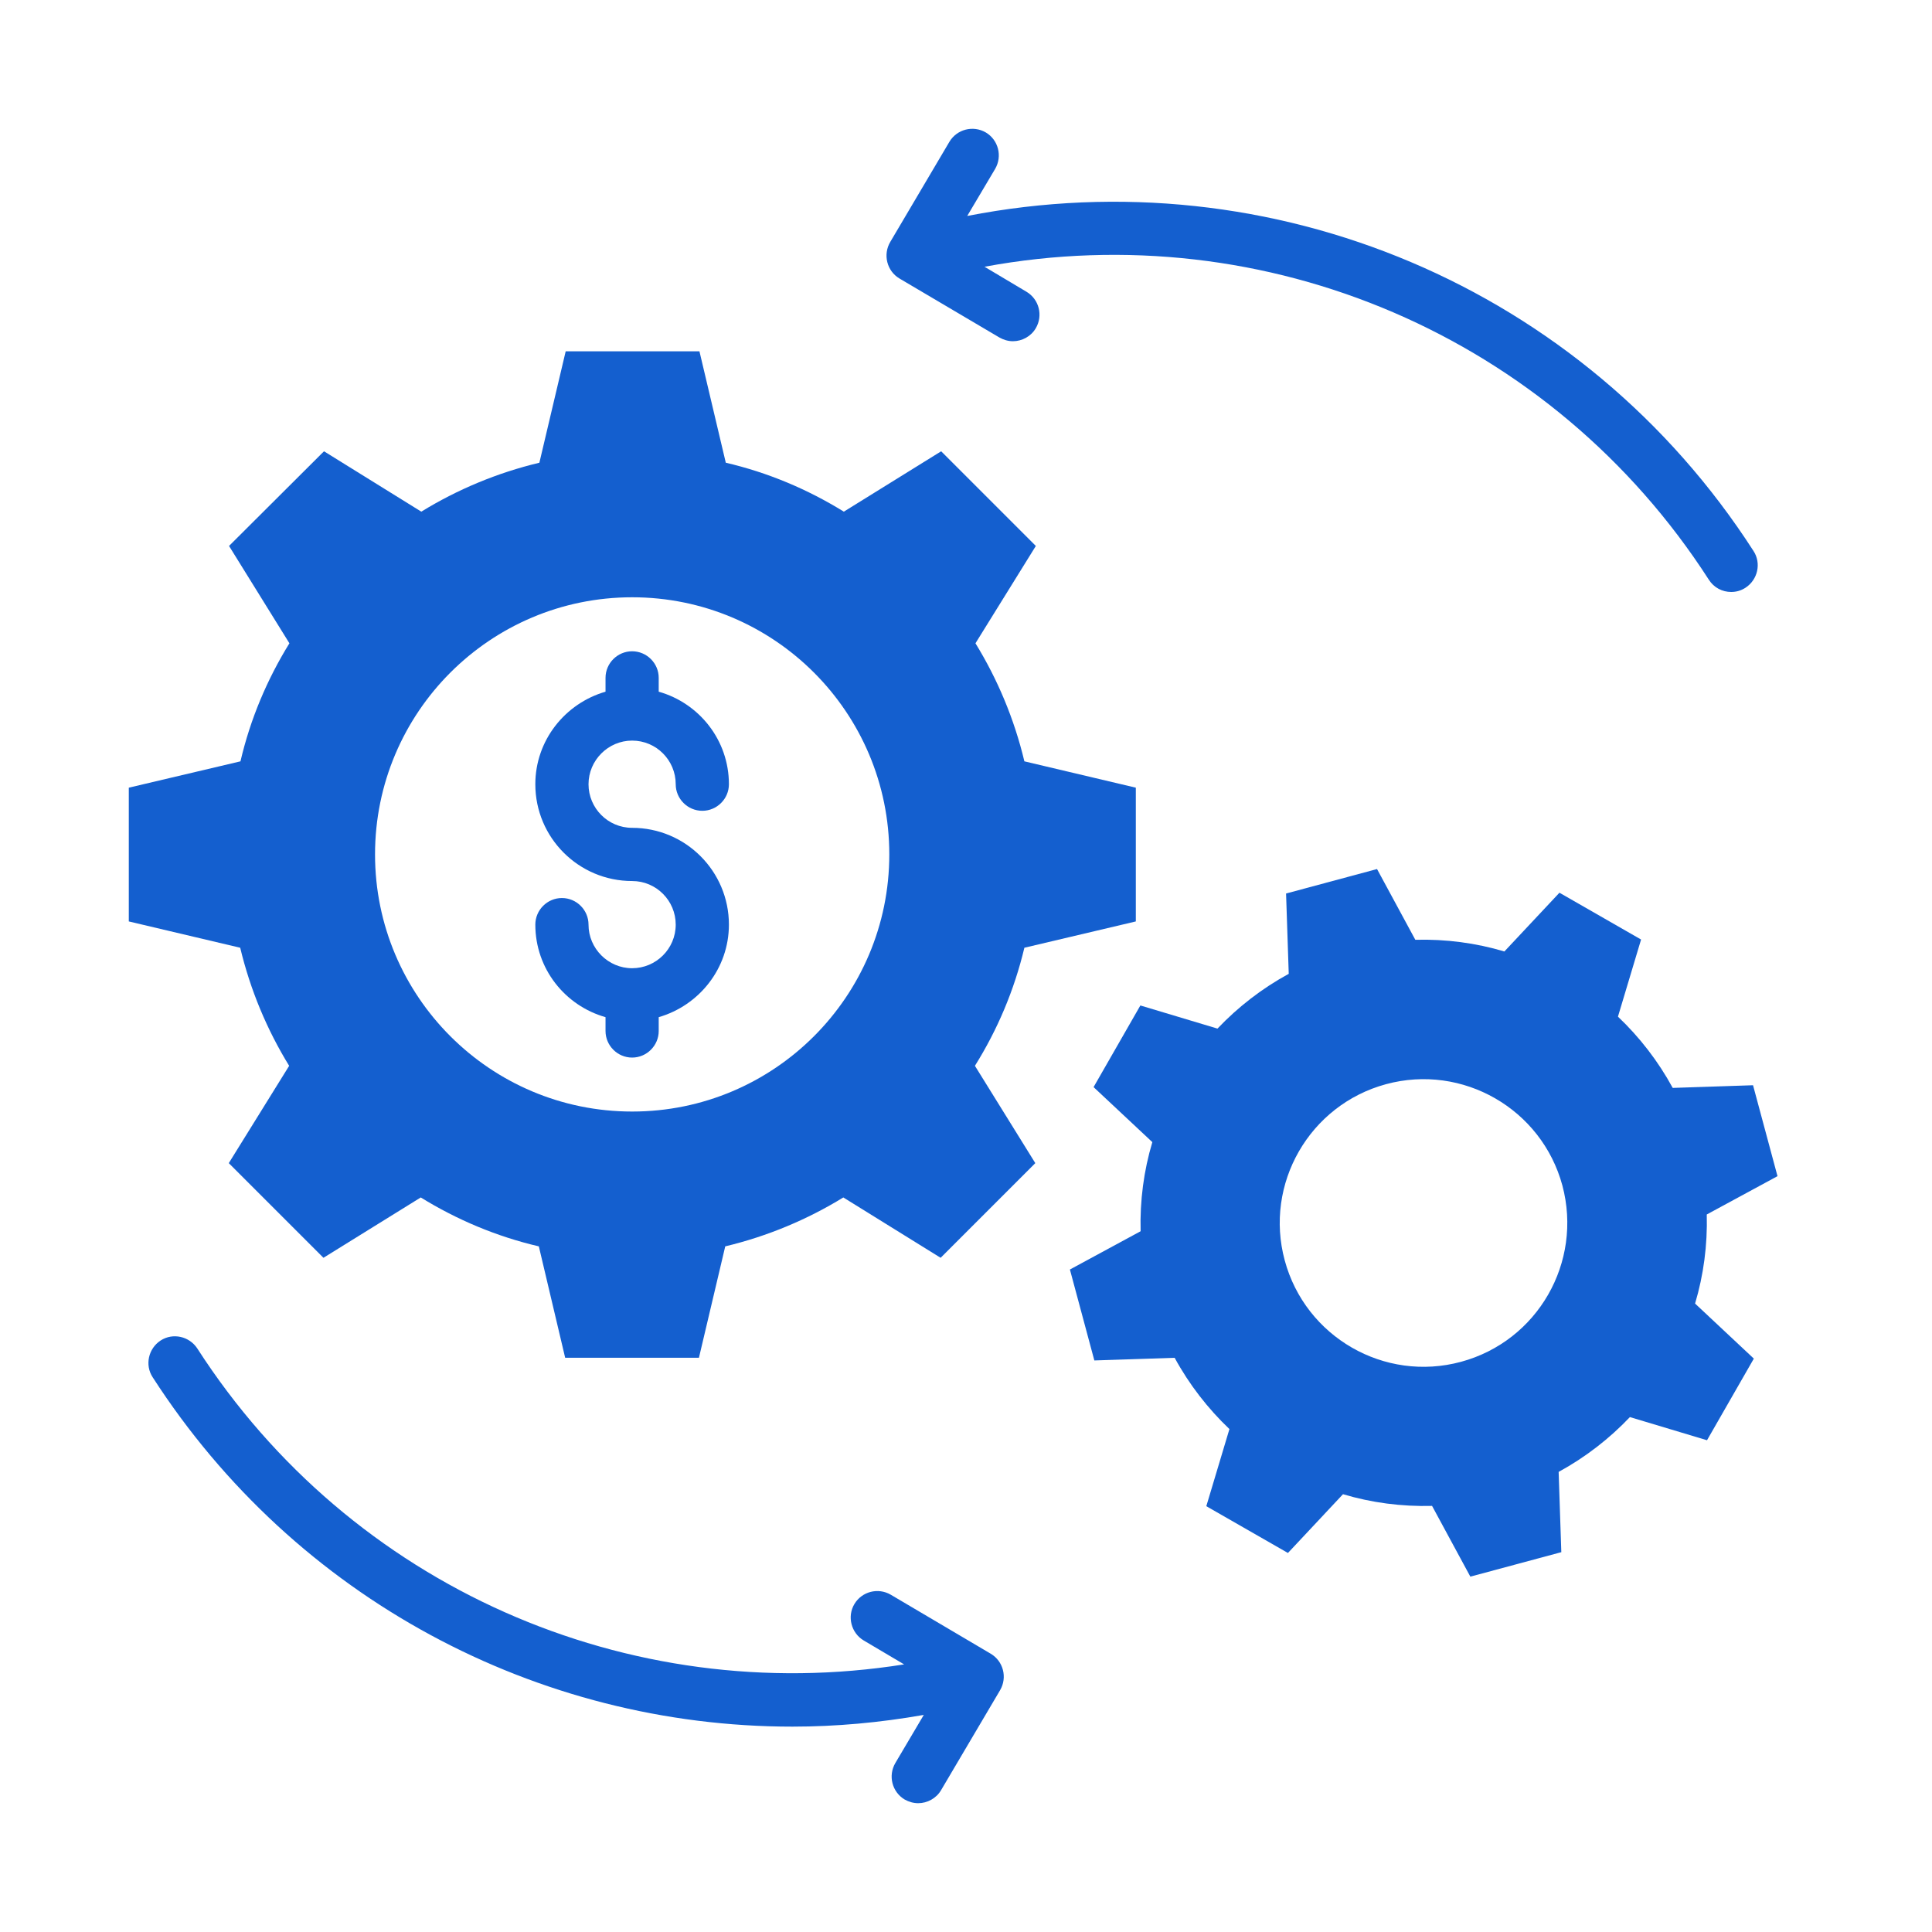 <?xml version="1.0" encoding="UTF-8"?>
<svg xmlns="http://www.w3.org/2000/svg" width="60" height="60" viewBox="0 0 60 60" fill="none">
  <path d="M31.813 29.433L35.274 28.616V24.462L31.813 23.644C31.5 22.331 30.979 21.092 30.294 19.978L32.169 16.955L29.229 14.015L26.206 15.89C25.083 15.196 23.853 14.676 22.54 14.37L21.722 10.91H17.568L16.751 14.37C15.438 14.684 14.199 15.204 13.084 15.89L10.062 14.015L7.113 16.955L8.988 19.978C8.294 21.101 7.774 22.331 7.468 23.644L4 24.462V28.616L7.46 29.433C7.774 30.746 8.294 31.985 8.98 33.1L7.105 36.122L10.045 39.062L13.067 37.188C14.191 37.881 15.421 38.401 16.734 38.707L17.552 42.167H21.706L22.523 38.707C23.836 38.393 25.075 37.873 26.19 37.188L29.212 39.062L32.152 36.122L30.277 33.1C30.979 31.977 31.5 30.746 31.813 29.433ZM19.633 34.52C15.223 34.52 11.647 30.944 11.647 26.535C11.647 22.125 15.223 18.549 19.633 18.549C24.043 18.549 27.618 22.125 27.618 26.535C27.618 30.944 24.043 34.52 19.633 34.52Z" fill="#145FCF"></path>
  <path d="M53.005 37.717L55.202 36.527L54.442 33.703L51.948 33.786C51.494 32.952 50.916 32.208 50.247 31.573L50.965 29.178L48.43 27.724L46.72 29.549C45.837 29.285 44.904 29.161 43.954 29.186L42.765 26.989L39.94 27.749L40.023 30.243C39.189 30.697 38.446 31.275 37.81 31.944L35.415 31.226L33.962 33.761L35.787 35.47C35.522 36.354 35.398 37.287 35.423 38.237L33.227 39.426L33.986 42.25L36.48 42.168C36.934 43.002 37.513 43.745 38.181 44.381L37.463 46.776L39.998 48.229L41.708 46.404C42.591 46.668 43.525 46.792 44.474 46.767L45.663 48.964L48.488 48.204L48.405 45.711C49.239 45.256 49.982 44.678 50.618 44.009L53.013 44.728L54.467 42.193L52.642 40.483C52.906 39.599 53.03 38.666 53.005 37.717ZM45.374 42.292C42.996 42.936 40.543 41.524 39.899 39.145C39.255 36.767 40.667 34.314 43.045 33.67C45.424 33.026 47.877 34.438 48.521 36.816C49.157 39.203 47.753 41.648 45.374 42.292Z" fill="#145FCF"></path>
  <path d="M19.631 23C20.383 23 20.985 23.611 20.985 24.355C20.985 24.809 21.357 25.18 21.811 25.18C22.265 25.18 22.637 24.809 22.637 24.355C22.637 22.984 21.712 21.836 20.457 21.481V21.051C20.457 20.597 20.085 20.226 19.631 20.226C19.177 20.226 18.805 20.597 18.805 21.051V21.481C17.55 21.844 16.625 22.992 16.625 24.355C16.625 26.015 17.971 27.361 19.631 27.361C20.383 27.361 20.985 27.972 20.985 28.715C20.985 29.466 20.374 30.069 19.631 30.069C18.888 30.069 18.277 29.458 18.277 28.715C18.277 28.261 17.905 27.889 17.451 27.889C16.997 27.889 16.625 28.261 16.625 28.715C16.625 30.086 17.55 31.234 18.805 31.589V32.018C18.805 32.472 19.177 32.844 19.631 32.844C20.085 32.844 20.457 32.472 20.457 32.018V31.589C21.712 31.225 22.637 30.078 22.637 28.715C22.637 27.055 21.291 25.709 19.631 25.709C18.88 25.709 18.277 25.098 18.277 24.355C18.277 23.611 18.888 23 19.631 23Z" fill="#145FCF"></path>
  <path d="M30.77 51.359L27.665 49.526C27.268 49.294 26.765 49.427 26.534 49.815C26.302 50.203 26.434 50.715 26.823 50.946L28.078 51.689C19.514 53.052 10.893 49.278 6.128 41.879C5.88 41.499 5.368 41.383 4.988 41.631C4.608 41.879 4.493 42.391 4.74 42.77C9.175 49.65 16.698 53.622 24.609 53.622C25.964 53.622 27.326 53.498 28.689 53.258L27.805 54.753C27.574 55.15 27.706 55.653 28.094 55.885C28.227 55.959 28.367 56 28.515 56C28.796 56 29.077 55.851 29.226 55.595L31.059 52.49C31.29 52.094 31.158 51.59 30.77 51.359Z" fill="#145FCF"></path>
  <path d="M27.932 8.648L31.037 10.481C31.169 10.555 31.31 10.597 31.458 10.597C31.739 10.597 32.02 10.448 32.168 10.192C32.4 9.796 32.267 9.292 31.879 9.061L30.575 8.284C39.32 6.666 48.206 10.448 53.07 18.004C53.227 18.252 53.491 18.384 53.763 18.384C53.92 18.384 54.069 18.343 54.209 18.252C54.589 18.004 54.705 17.492 54.457 17.112C49.18 8.912 39.51 4.857 30.038 6.707L30.905 5.245C31.136 4.849 31.004 4.345 30.616 4.114C30.22 3.883 29.716 4.015 29.485 4.403L27.651 7.508C27.412 7.905 27.544 8.417 27.932 8.648Z" fill="#145FCF"></path>
</svg>
